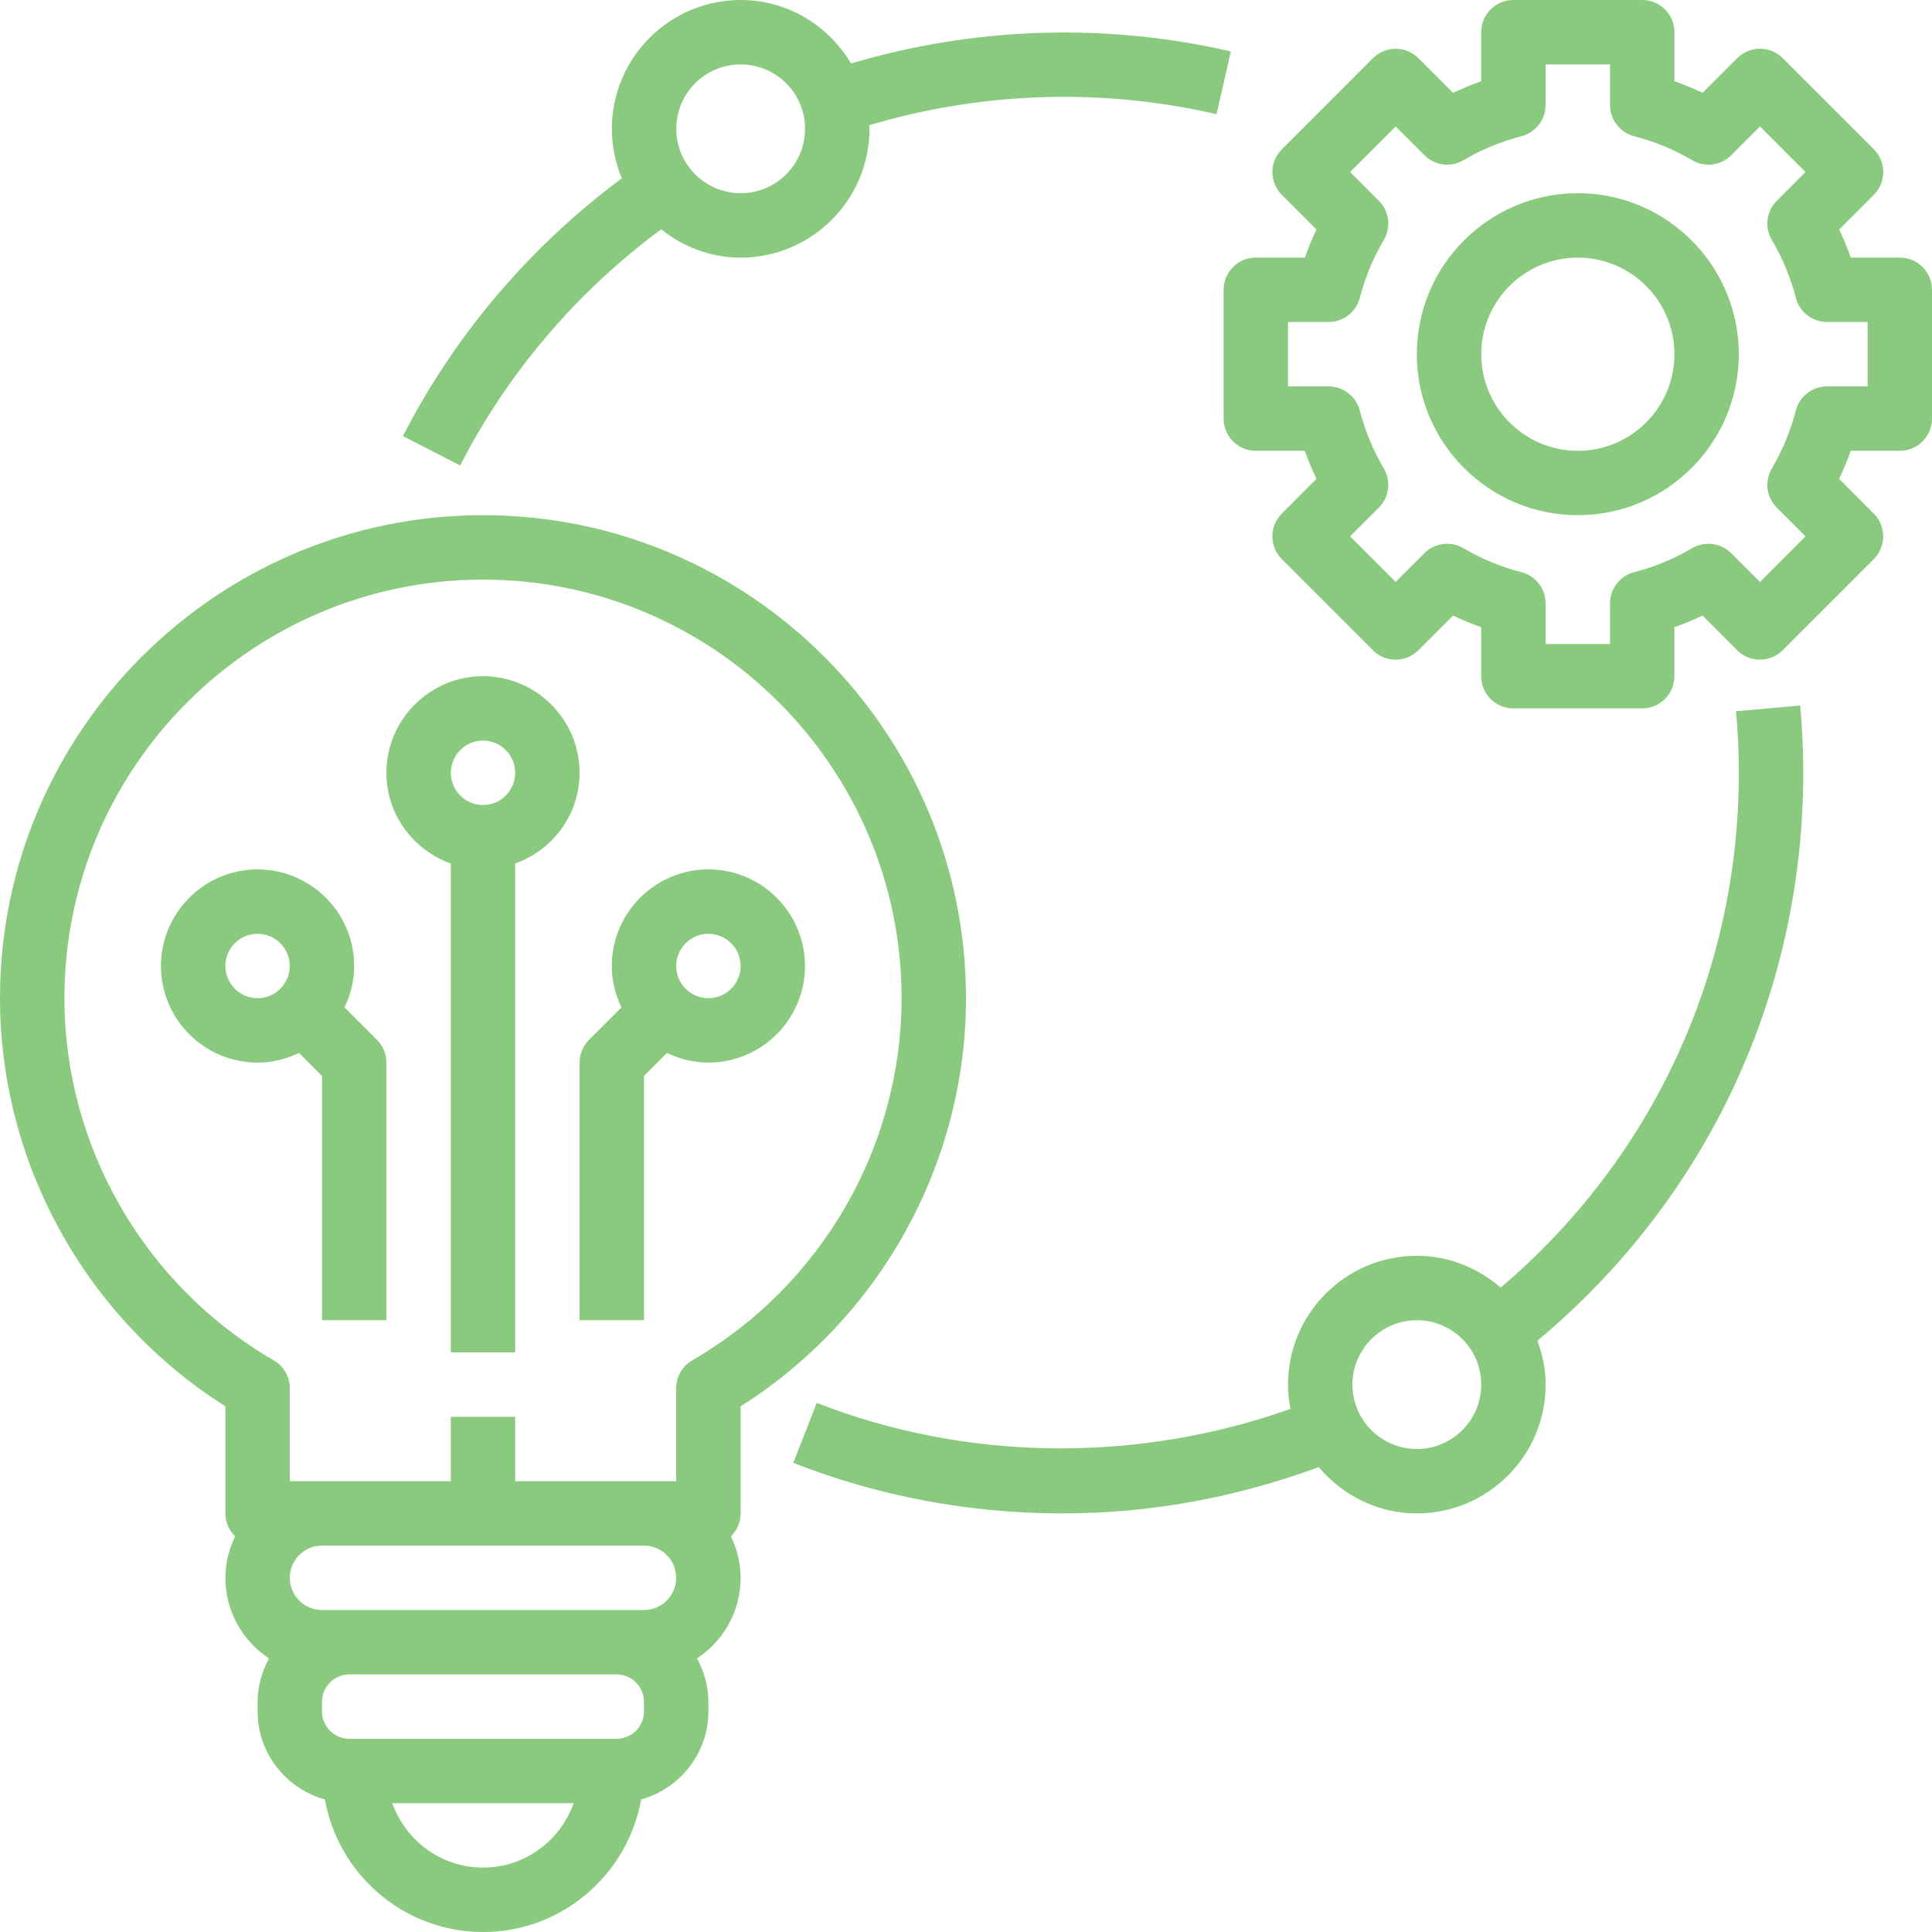 <svg xmlns="http://www.w3.org/2000/svg" width="50" height="50" viewBox="0 0 50 50" fill="none"><path d="M11.667 22.347V35H13.333V22.347C14.301 22.002 15 21.085 15 20C15 18.622 13.878 17.5 12.5 17.5C11.122 17.5 10 18.622 10 20C10 21.085 10.699 22.002 11.667 22.347ZM12.5 19.167C12.96 19.167 13.333 19.541 13.333 20C13.333 20.459 12.96 20.833 12.5 20.833C12.04 20.833 11.667 20.459 11.667 20C11.667 19.541 12.04 19.167 12.5 19.167Z" fill="#89CA7F"></path><path d="M12.5 13.333C5.607 13.333 0 18.941 0 25.833C0 30.109 2.223 34.112 5.833 36.396V39.167C5.833 39.4 5.93 39.609 6.085 39.761C5.928 40.087 5.833 40.448 5.833 40.833C5.833 41.705 6.283 42.472 6.962 42.92C6.78 43.256 6.667 43.635 6.667 44.043V44.291C6.667 45.38 7.407 46.29 8.408 46.57C8.758 48.516 10.455 50 12.5 50C14.545 50 16.242 48.516 16.593 46.569C17.593 46.289 18.333 45.379 18.333 44.29V44.042C18.333 43.634 18.22 43.255 18.038 42.919C18.717 42.472 19.167 41.705 19.167 40.833C19.167 40.448 19.072 40.087 18.916 39.761C19.07 39.609 19.167 39.4 19.167 39.167V36.396C22.777 34.112 25 30.109 25 25.833C25 18.941 19.392 13.333 12.5 13.333ZM12.5 48.333C11.415 48.333 10.498 47.634 10.153 46.667H14.846C14.502 47.634 13.585 48.333 12.5 48.333ZM16.667 44.29C16.667 44.682 16.348 45 15.957 45H9.043C8.652 45 8.333 44.682 8.333 44.29V44.042C8.333 43.652 8.652 43.333 9.043 43.333H15.957C16.348 43.333 16.667 43.652 16.667 44.043V44.29ZM16.667 41.667H8.333C7.873 41.667 7.5 41.292 7.5 40.833C7.5 40.374 7.873 40 8.333 40H16.667C17.127 40 17.5 40.374 17.5 40.833C17.5 41.292 17.127 41.667 16.667 41.667ZM17.916 35.206C17.658 35.354 17.5 35.629 17.5 35.927V38.333H13.333V36.667H11.667V38.333H7.5V35.927C7.5 35.629 7.342 35.354 7.084 35.206C3.743 33.269 1.667 29.678 1.667 25.833C1.667 19.86 6.527 15 12.5 15C18.473 15 23.333 19.86 23.333 25.833C23.333 29.678 21.258 33.269 17.916 35.206Z" fill="#89CA7F"></path><path d="M15 27.5V34.167H16.667V27.845L17.262 27.249C17.588 27.406 17.948 27.5 18.333 27.5C19.712 27.5 20.833 26.378 20.833 25C20.833 23.622 19.712 22.5 18.333 22.5C16.955 22.5 15.833 23.622 15.833 25C15.833 25.385 15.928 25.745 16.084 26.071L15.244 26.911C15.088 27.067 15 27.279 15 27.5ZM18.333 24.167C18.793 24.167 19.167 24.541 19.167 25C19.167 25.459 18.793 25.833 18.333 25.833C17.873 25.833 17.5 25.459 17.5 25C17.5 24.541 17.873 24.167 18.333 24.167Z" fill="#89CA7F"></path><path d="M6.666 27.5C7.051 27.5 7.411 27.406 7.737 27.249L8.333 27.845V34.167H9.999V27.5C9.999 27.279 9.912 27.067 9.755 26.911L8.915 26.071C9.072 25.745 9.166 25.385 9.166 25C9.166 23.622 8.044 22.5 6.666 22.5C5.288 22.5 4.166 23.622 4.166 25C4.166 26.378 5.288 27.5 6.666 27.5ZM6.666 24.167C7.126 24.167 7.499 24.541 7.499 25C7.499 25.459 7.126 25.833 6.666 25.833C6.206 25.833 5.833 25.459 5.833 25C5.833 24.541 6.206 24.167 6.666 24.167Z" fill="#89CA7F"></path><path d="M40.834 13.333C43.131 13.333 45 11.464 45 9.167C45 6.869 43.131 5 40.834 5C38.536 5 36.667 6.869 36.667 9.167C36.667 11.464 38.536 13.333 40.834 13.333ZM40.834 6.667C42.212 6.667 43.334 7.788 43.334 9.167C43.334 10.545 42.212 11.667 40.834 11.667C39.455 11.667 38.334 10.545 38.334 9.167C38.334 7.788 39.455 6.667 40.834 6.667Z" fill="#89CA7F"></path><path d="M31.667 10.833C31.667 11.293 32.039 11.667 32.5 11.667H33.769C33.856 11.914 33.958 12.158 34.069 12.394L33.173 13.292C33.016 13.448 32.929 13.66 32.929 13.881C32.929 14.102 33.016 14.314 33.173 14.47L35.529 16.828C35.855 17.153 36.382 17.153 36.708 16.828L37.605 15.931C37.842 16.043 38.084 16.144 38.333 16.232V17.5C38.333 17.96 38.705 18.333 39.166 18.333H42.499C42.96 18.333 43.333 17.96 43.333 17.5V16.232C43.581 16.144 43.824 16.043 44.06 15.931L44.958 16.828C45.284 17.153 45.81 17.153 46.136 16.828L48.493 14.47C48.65 14.313 48.737 14.102 48.737 13.881C48.737 13.66 48.65 13.447 48.493 13.292L47.596 12.394C47.709 12.158 47.809 11.914 47.897 11.667H49.167C49.628 11.667 50 11.293 50 10.833V7.5C50 7.04 49.628 6.667 49.167 6.667H47.899C47.811 6.419 47.709 6.176 47.598 5.939L48.495 5.042C48.651 4.885 48.739 4.673 48.739 4.452C48.739 4.232 48.651 4.019 48.495 3.863L46.138 1.506C45.812 1.18 45.285 1.18 44.959 1.506L44.062 2.402C43.825 2.291 43.582 2.19 43.334 2.102V0.833C43.334 0.373 42.961 0 42.5 0H39.167C38.706 0 38.334 0.373 38.334 0.833V2.102C38.085 2.189 37.843 2.29 37.606 2.402L36.709 1.507C36.383 1.181 35.856 1.181 35.53 1.507L33.174 3.864C33.017 4.021 32.929 4.232 32.929 4.453C32.929 4.674 33.017 4.887 33.174 5.043L34.07 5.94C33.958 6.176 33.857 6.419 33.769 6.667H32.5C32.039 6.667 31.667 7.04 31.667 7.5V10.833ZM33.334 8.333H34.385C34.765 8.333 35.097 8.077 35.192 7.708C35.329 7.18 35.538 6.675 35.814 6.208C36.006 5.881 35.954 5.464 35.685 5.196L34.941 4.452L36.12 3.273L36.864 4.017C37.133 4.287 37.55 4.339 37.877 4.145C38.343 3.87 38.847 3.662 39.376 3.525C39.743 3.431 40 3.098 40 2.718V1.667H41.667V2.718C41.667 3.098 41.925 3.43 42.292 3.525C42.821 3.662 43.325 3.87 43.791 4.145C44.118 4.338 44.535 4.287 44.804 4.017L45.549 3.273L46.727 4.452L45.983 5.196C45.715 5.464 45.661 5.881 45.855 6.208C46.13 6.675 46.34 7.18 46.476 7.708C46.571 8.076 46.903 8.333 47.283 8.333H48.334V10H47.282C46.902 10 46.57 10.257 46.475 10.625C46.339 11.153 46.13 11.658 45.854 12.125C45.661 12.453 45.714 12.869 45.982 13.137L46.726 13.881L45.548 15.06L44.804 14.317C44.535 14.048 44.119 13.995 43.79 14.188C43.325 14.463 42.82 14.672 42.291 14.808C41.925 14.902 41.667 15.235 41.667 15.615V16.667H40V15.615C40 15.235 39.743 14.903 39.375 14.808C38.846 14.672 38.342 14.463 37.876 14.188C37.55 13.996 37.131 14.047 36.863 14.317L36.119 15.06L34.94 13.881L35.684 13.137C35.953 12.869 36.006 12.453 35.813 12.125C35.537 11.658 35.328 11.153 35.191 10.625C35.096 10.257 34.765 10 34.385 10H33.334V8.333Z" fill="#89CA7F"></path><path d="M17.11 5.935C17.678 6.386 18.388 6.667 19.168 6.667C21.007 6.667 22.502 5.172 22.502 3.333C22.502 3.302 22.493 3.272 22.493 3.241C25.394 2.377 28.49 2.267 31.483 2.954L31.855 1.33C28.587 0.58 25.199 0.7 22.025 1.643C21.443 0.664 20.387 0 19.168 0C17.33 0 15.835 1.495 15.835 3.333C15.835 3.788 15.928 4.22 16.093 4.615C13.724 6.372 11.772 8.66 10.427 11.287L11.909 12.046C13.143 9.638 14.937 7.542 17.11 5.935ZM19.168 1.667C20.088 1.667 20.835 2.414 20.835 3.333C20.835 4.253 20.088 5 19.168 5C18.249 5 17.502 4.253 17.502 3.333C17.502 2.414 18.249 1.667 19.168 1.667Z" fill="#89CA7F"></path><path d="M21.138 36.307L20.53 37.859C22.749 38.727 25.094 39.167 27.501 39.167C29.784 39.167 32.008 38.751 34.129 37.968C34.741 38.695 35.646 39.167 36.668 39.167C38.506 39.167 40.001 37.672 40.001 35.833C40.001 35.432 39.919 35.054 39.789 34.697C44.165 31.047 46.668 25.732 46.668 20C46.668 19.42 46.642 18.834 46.589 18.258L44.929 18.408C44.977 18.934 45.001 19.469 45.001 20C45.001 25.183 42.761 29.993 38.837 33.323C38.252 32.818 37.499 32.5 36.668 32.5C34.829 32.5 33.334 33.995 33.334 35.833C33.334 36.048 33.359 36.258 33.398 36.461C29.447 37.868 25.029 37.829 21.138 36.307ZM36.668 34.167C37.587 34.167 38.334 34.914 38.334 35.833C38.334 36.752 37.587 37.5 36.668 37.5C35.749 37.5 35.001 36.752 35.001 35.833C35.001 34.914 35.749 34.167 36.668 34.167Z" fill="#89CA7F"></path></svg>